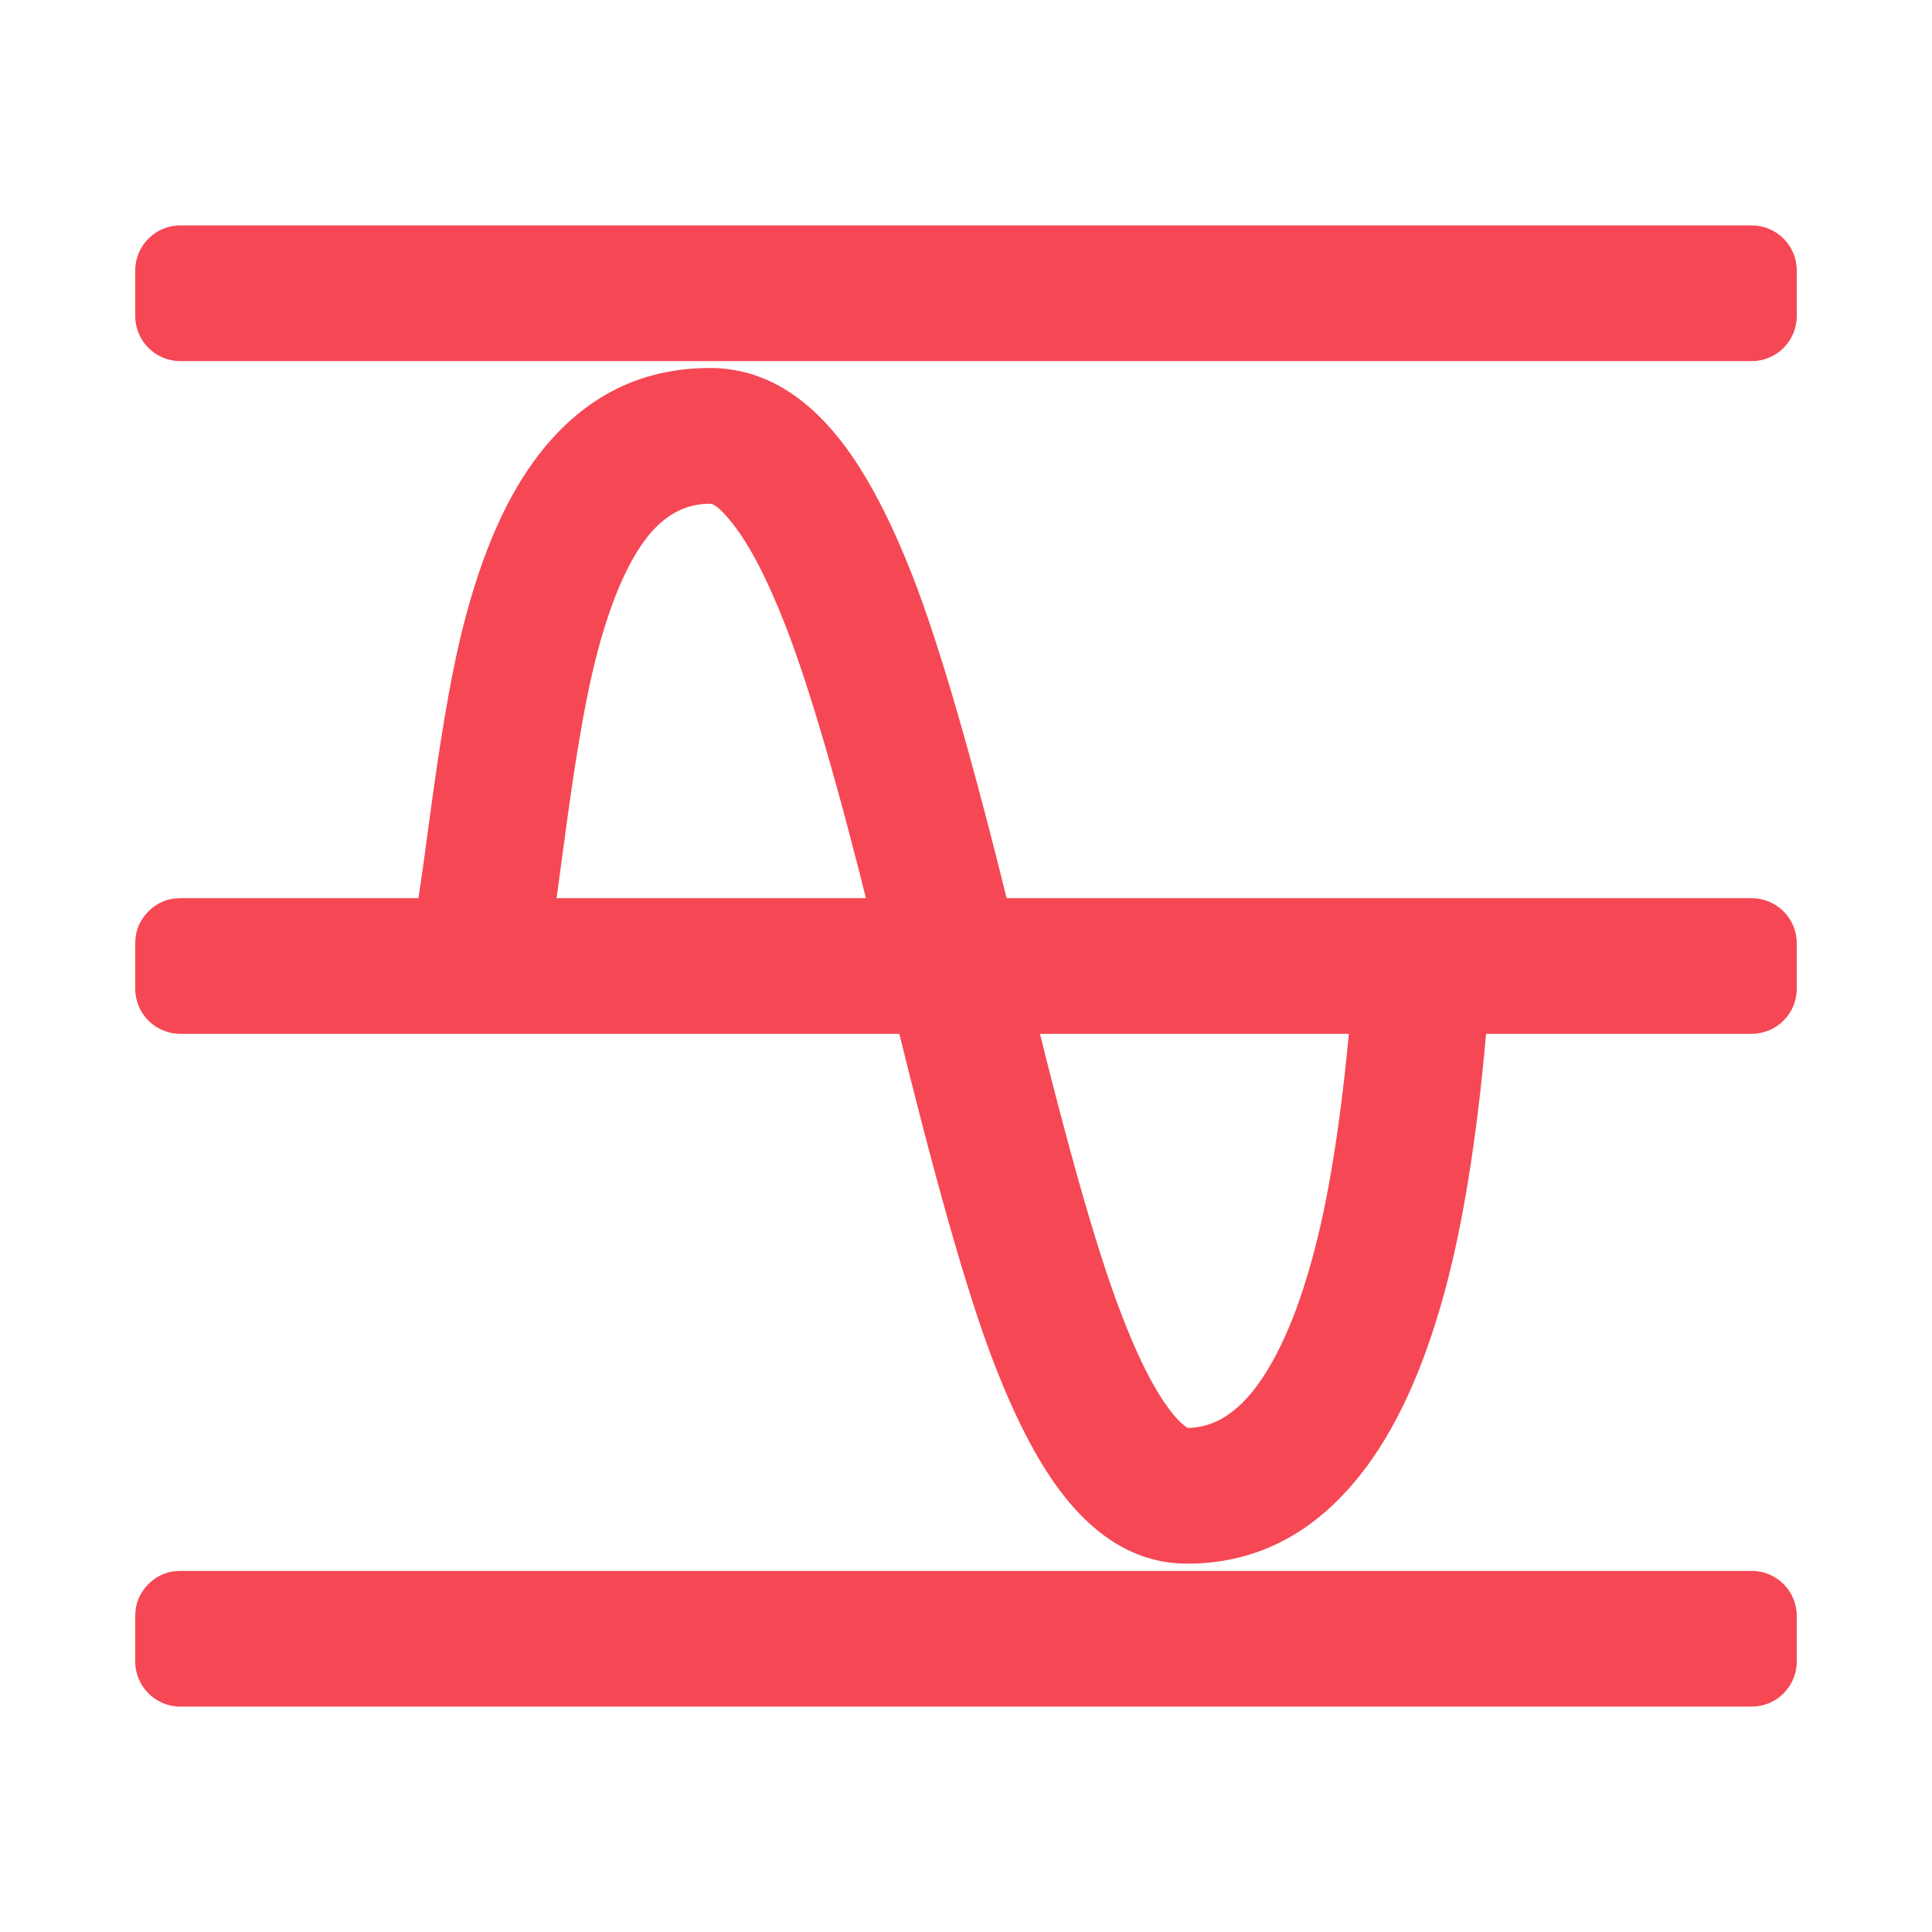 <svg fill="none" viewBox="0 0 300 300" height="300" width="300" xmlns:xlink="http://www.w3.org/1999/xlink" xmlns="http://www.w3.org/2000/svg">
<path d="M0 300L300 300L300 0L0 0L0 300Z" fill-opacity="0" fill="#FFFFFF">
</path>
<path d="M28 51.074L272 51.074C273.105 51.074 274 50.179 274 49.074L274 42C274 40.895 273.105 40 272 40L28 40C26.895 40 26 40.895 26 42L26 49.074C26 50.179 26.895 51.074 28 51.074ZM228.006 155.533L272 155.533C273.105 155.533 274 154.638 274 153.533L274 146.467C274 145.362 273.105 144.467 272 144.467L153.958 144.467C153.037 144.467 152.243 143.872 152.024 142.977C147.459 124.372 142.69 105.781 137.104 91.41C134.023 83.511 130.558 76.48 126.481 71.338C122.426 66.227 117.07 62.141 110.237 62.141C99.797 62.141 92.193 67.311 86.868 74.662C81.698 81.793 78.484 91.161 76.278 100.5C74.043 109.922 72.706 119.885 71.574 128.455L71.541 128.637C70.804 134.227 70.174 139.032 69.479 142.85C69.309 143.785 68.486 144.467 67.535 144.467L28 144.467C26.895 144.467 26 145.362 26 146.467L26 153.533C26 154.638 26.895 155.533 28 155.533L141.998 155.533C142.92 155.533 143.713 156.125 143.932 157.02C148.475 175.592 153.119 194.144 158.482 208.465C161.428 216.348 164.741 223.368 168.617 228.505C172.436 233.565 177.599 237.801 184.331 237.801C194.894 237.801 202.735 232.194 208.313 224.593C213.791 217.125 217.424 207.346 219.928 197.647C223.744 182.864 225.224 166.953 226.009 157.401C226.094 156.362 226.964 155.533 228.006 155.533ZM214.91 155.533C214.137 164.978 212.815 180.411 209.074 194.91C206.716 204.061 203.512 212.279 199.245 218.092C195.077 223.772 190.262 226.727 184.331 226.727C182.819 226.727 180.568 225.822 177.594 221.88C174.682 218.016 171.806 212.173 168.989 204.628C164.212 191.858 159.972 175.388 155.716 158.047C155.407 156.788 156.352 155.533 157.648 155.533L214.918 155.533L214.918 155.533C214.913 155.533 214.909 155.538 214.91 155.533ZM138.314 144.467L82.953 144.467C81.706 144.467 80.762 143.346 80.961 142.115C81.519 138.669 82.015 134.892 82.519 131.035L82.676 129.894C83.819 121.258 85.098 111.825 87.182 103.023C89.282 94.148 92.079 86.472 95.961 81.114C99.685 75.982 104.183 73.215 110.237 73.215C112.113 73.215 114.575 74.283 117.661 78.169C120.719 82.027 123.712 87.852 126.647 95.38C131.605 108.134 135.955 124.612 140.245 141.953C140.557 143.213 139.612 144.467 138.314 144.467ZM274 258L274 250.926C274 249.821 273.105 248.926 272 248.926L28 248.926C26.895 248.926 26 249.821 26 250.926L26 258C26 259.105 26.895 260 28 260L272 260C273.105 260 274 259.105 274 258Z" fill="#F54854">
</path>
<path d="M28 46.074L272 46.074C270.343 46.074 269 47.418 269 49.074L269 42C269 43.657 270.343 45 272 45L28 45C29.657 45 31 43.657 31 42L31 49.074C31 47.418 29.657 46.074 28 46.074L28 56.074C24.134 56.074 21 52.94 21 49.074L21 42C21 38.134 24.134 35 28 35L272 35C275.866 35 279 38.134 279 42L279 49.074C279 52.94 275.866 56.074 272 56.074L28 56.074L28 46.074ZM228.006 150.533L272 150.533C270.343 150.533 269 151.876 269 153.533L269 146.467C269 148.124 270.343 149.467 272 149.467L153.958 149.467Q148.468 149.467 147.168 144.169Q138.472 108.732 132.444 93.222Q127.597 80.794 122.563 74.444Q116.768 67.141 110.237 67.141Q98.491 67.141 90.917 77.596Q84.85 85.963 81.144 101.65Q78.917 111.036 76.531 129.109L76.515 129.23L76.46 129.531L71.541 128.637L76.498 129.291L71.541 128.637L76.498 129.291Q76.481 129.424 76.448 129.667Q75.1 139.893 74.398 143.745Q73.357 149.467 67.535 149.467L28 149.467Q29.243 149.467 30.121 148.588Q31 147.71 31 146.467L31 153.533C31 151.876 29.657 150.533 28 150.533L141.998 150.533Q147.493 150.533 148.789 155.832Q157.601 191.854 163.164 206.712Q167.803 219.125 172.608 225.494Q178.125 232.801 184.331 232.801Q196.087 232.801 204.282 221.635Q210.901 212.611 215.086 196.398Q219.049 181.048 221.026 156.992Q221.247 154.294 223.222 152.436Q225.245 150.533 228.006 150.533ZM228.006 160.533Q230.768 160.533 230.992 157.81Q228.946 182.719 224.769 198.897Q220.103 216.974 212.344 227.551Q201.153 242.801 184.331 242.801Q173.145 242.801 164.625 231.517Q158.945 223.987 153.799 210.219Q148.028 194.806 139.075 158.208Q139.644 160.533 141.998 160.533L28 160.533C24.134 160.533 21 157.399 21 153.533L21 146.467Q21 143.567 23.05 141.517Q25.101 139.467 28 139.467L67.535 139.467Q65.013 139.467 64.56 141.955Q65.218 138.343 66.534 128.359Q66.561 128.157 66.584 127.983L66.6 127.862L66.584 127.983L66.6 127.862L66.655 127.561L71.574 128.455L66.617 127.8Q69.07 109.223 71.412 99.35Q75.578 81.715 82.818 71.729Q93.387 57.141 110.237 57.141Q121.599 57.141 130.4 68.231Q136.368 75.76 141.764 89.599Q148.029 105.716 156.88 141.786Q156.311 139.467 153.958 139.467L272 139.467C275.866 139.467 279 142.601 279 146.467L279 153.533C279 157.399 275.866 160.533 272 160.533L228.006 160.533ZM219.893 155.941M219.893 155.941Q217.851 180.904 213.915 196.159Q209.786 212.182 203.275 221.051Q195.443 231.727 184.331 231.727Q178.76 231.727 173.603 224.892Q168.877 218.622 164.304 206.377Q158.851 191.799 150.86 159.239Q150.058 155.967 152.106 153.284Q154.205 150.533 157.648 150.533L214.918 150.533L214.918 160.533L214.918 160.533Q215.927 160.533 216.856 160.141Q215.521 160.705 214.092 160.468Q211.288 160.002 210.253 157.355Q209.832 156.278 209.927 155.125L219.893 155.941ZM209.927 155.125L214.91 155.533L219.893 155.942Q219.988 154.79 219.567 153.714Q218.532 151.068 215.729 150.603Q214.302 150.366 212.97 150.927Q213.905 150.533 214.918 150.533L214.918 155.533L214.918 150.533L214.918 155.533L214.918 160.533L157.648 160.533Q159.153 160.533 160.055 159.351Q160.91 158.231 160.572 156.855Q168.423 188.844 173.673 202.879Q177.737 213.763 181.586 218.869Q183.08 220.85 184.206 221.57L184.331 221.727Q190.377 221.727 195.214 215.134Q200.584 207.819 204.232 193.661Q207.954 179.235 209.927 155.125ZM138.314 149.467L82.953 149.467C78.622 149.467 75.333 145.591 76.025 141.316Q76.58 137.891 77.561 130.387L77.723 129.212Q80.102 111.225 82.316 101.871Q85.987 86.359 91.912 78.18Q99.143 68.215 110.237 68.215Q116.142 68.215 121.577 75.06Q126.527 81.306 131.305 93.565Q137.136 108.563 145.099 140.752Q145.909 144.028 143.857 146.716Q141.758 149.467 138.314 149.467ZM138.314 139.467Q136.811 139.467 135.909 140.648Q135.05 141.773 135.391 143.153Q127.583 111.588 121.988 97.196Q117.756 86.339 113.745 81.278Q111.313 78.215 110.237 78.215Q104.242 78.215 100.01 84.047Q95.258 90.607 92.047 104.174Q89.95 113.036 87.63 130.576L87.477 131.684Q86.475 139.34 85.897 142.914C86.189 141.108 84.783 139.467 82.953 139.467L138.314 139.467ZM269 258L269 250.926C269 252.582 270.343 253.926 272 253.926L28 253.926Q31 253.926 31 250.926L31 258C31 256.343 29.657 255 28 255L272 255C270.343 255 269 256.343 269 258ZM279 258C279 261.866 275.866 265 272 265L28 265C24.134 265 21 261.866 21 258L21 250.926Q21 248.026 23.05 245.976Q25.101 243.926 28 243.926L272 243.926C275.866 243.926 279 247.06 279 250.926L279 258ZM214.91 150.533L214.91 155.533L209.927 155.125L210.302 150.533L214.91 150.533Z" fill="rgba(245, 72, 84, 1)">
</path>
</svg>
